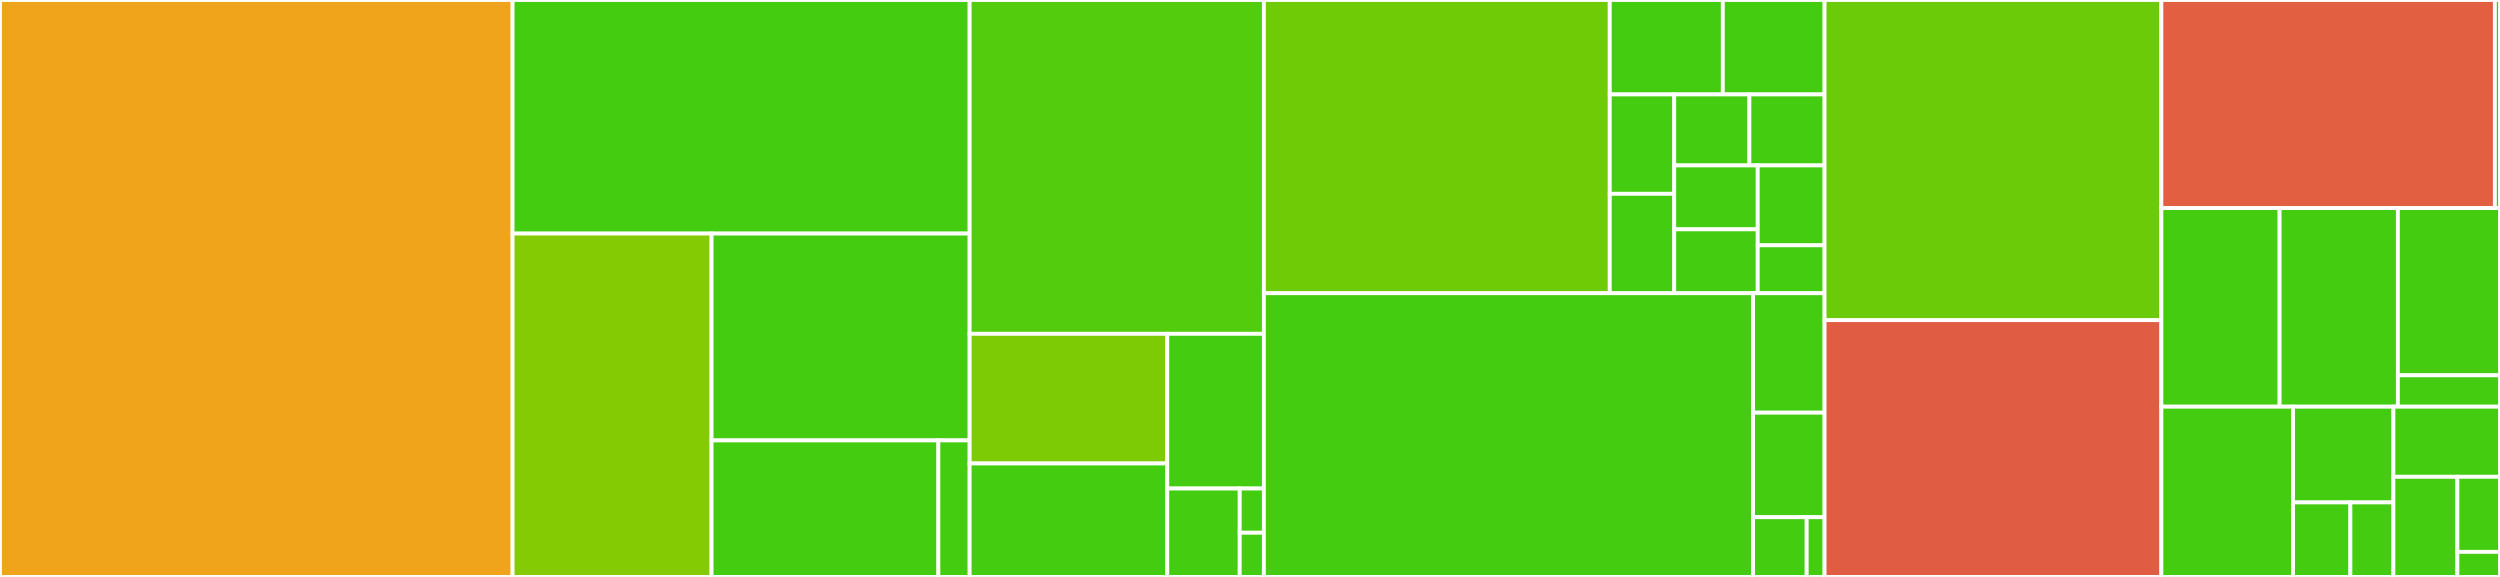 <svg baseProfile="full" width="650" height="150" viewBox="0 0 650 150" version="1.1"
xmlns="http://www.w3.org/2000/svg" xmlns:ev="http://www.w3.org/2001/xml-events"
xmlns:xlink="http://www.w3.org/1999/xlink">

<rect x="0" y="0" width="650" height="150" fill="#333333" stroke="none"/>

<style>rect.s{mask:url(#mask);}</style>
<defs>
  <pattern id="white" width="4" height="4" patternUnits="userSpaceOnUse" patternTransform="rotate(45)">
    <rect width="2" height="2" transform="translate(0,0)" fill="white"></rect>
  </pattern>
  <mask id="mask">
    <rect x="0" y="0" width="100%" height="100%" fill="url(#white)"></rect>
  </mask>
</defs>

<rect x="0" y="0" width="133.272" height="150.0" fill="#efa41b" stroke="white" stroke-width="1" class=" tooltipped" data-content="container.py"><title>container.py</title></rect>
<rect x="133.272" y="0" width="118.838" height="60.729" fill="#4c1" stroke="white" stroke-width="1" class=" tooltipped" data-content="provisioners/puppet.py"><title>provisioners/puppet.py</title></rect>
<rect x="133.272" y="60.729" width="51.739" height="89.271" fill="#85cb03" stroke="white" stroke-width="1" class=" tooltipped" data-content="provisioners/ansible.py"><title>provisioners/ansible.py</title></rect>
<rect x="185.011" y="60.729" width="67.099" height="53.778" fill="#4c1" stroke="white" stroke-width="1" class=" tooltipped" data-content="provisioners/base.py"><title>provisioners/base.py</title></rect>
<rect x="185.011" y="114.507" width="58.966" height="35.493" fill="#4c1" stroke="white" stroke-width="1" class=" tooltipped" data-content="provisioners/shell.py"><title>provisioners/shell.py</title></rect>
<rect x="243.976" y="114.507" width="8.133" height="35.493" fill="#4c1" stroke="white" stroke-width="1" class=" tooltipped" data-content="provisioners/__init__.py"><title>provisioners/__init__.py</title></rect>
<rect x="252.11" y="0" width="76.499" height="86.792" fill="#53cc0d" stroke="white" stroke-width="1" class=" tooltipped" data-content="conf/config.py"><title>conf/config.py</title></rect>
<rect x="252.11" y="86.792" width="51.38" height="33.711" fill="#7dcb05" stroke="white" stroke-width="1" class=" tooltipped" data-content="conf/validators.py"><title>conf/validators.py</title></rect>
<rect x="252.11" y="120.503" width="51.38" height="29.497" fill="#4c1" stroke="white" stroke-width="1" class=" tooltipped" data-content="conf/schema.py"><title>conf/schema.py</title></rect>
<rect x="303.489" y="86.792" width="25.119" height="40.223" fill="#4c1" stroke="white" stroke-width="1" class=" tooltipped" data-content="conf/interpolation.py"><title>conf/interpolation.py</title></rect>
<rect x="303.489" y="127.015" width="18.839" height="22.985" fill="#4c1" stroke="white" stroke-width="1" class=" tooltipped" data-content="conf/exceptions.py"><title>conf/exceptions.py</title></rect>
<rect x="322.329" y="127.015" width="6.28" height="11.492" fill="#4c1" stroke="white" stroke-width="1" class=" tooltipped" data-content="conf/__init__.py"><title>conf/__init__.py</title></rect>
<rect x="322.329" y="138.508" width="6.28" height="11.492" fill="#4c1" stroke="white" stroke-width="1" class=" tooltipped" data-content="conf/constants.py"><title>conf/constants.py</title></rect>
<rect x="328.608" y="0" width="89.93" height="76.238" fill="#70cb07" stroke="white" stroke-width="1" class=" tooltipped" data-content="guests/base.py"><title>guests/base.py</title></rect>
<rect x="418.538" y="0" width="29.395" height="24.551" fill="#4c1" stroke="white" stroke-width="1" class=" tooltipped" data-content="guests/__init__.py"><title>guests/__init__.py</title></rect>
<rect x="447.934" y="0" width="26.456" height="24.551" fill="#4c1" stroke="white" stroke-width="1" class=" tooltipped" data-content="guests/gentoo.py"><title>guests/gentoo.py</title></rect>
<rect x="418.538" y="24.551" width="16.755" height="25.843" fill="#4c1" stroke="white" stroke-width="1" class=" tooltipped" data-content="guests/alpine.py"><title>guests/alpine.py</title></rect>
<rect x="418.538" y="50.394" width="16.755" height="25.843" fill="#4c1" stroke="white" stroke-width="1" class=" tooltipped" data-content="guests/debian.py"><title>guests/debian.py</title></rect>
<rect x="435.294" y="24.551" width="19.548" height="18.459" fill="#4c1" stroke="white" stroke-width="1" class=" tooltipped" data-content="guests/centos.py"><title>guests/centos.py</title></rect>
<rect x="454.841" y="24.551" width="19.548" height="18.459" fill="#4c1" stroke="white" stroke-width="1" class=" tooltipped" data-content="guests/fedora.py"><title>guests/fedora.py</title></rect>
<rect x="435.294" y="43.011" width="21.72" height="16.614" fill="#4c1" stroke="white" stroke-width="1" class=" tooltipped" data-content="guests/oracle.py"><title>guests/oracle.py</title></rect>
<rect x="435.294" y="59.624" width="21.72" height="16.614" fill="#4c1" stroke="white" stroke-width="1" class=" tooltipped" data-content="guests/opensuse.py"><title>guests/opensuse.py</title></rect>
<rect x="457.013" y="43.011" width="17.376" height="20.767" fill="#4c1" stroke="white" stroke-width="1" class=" tooltipped" data-content="guests/archlinux.py"><title>guests/archlinux.py</title></rect>
<rect x="457.013" y="63.777" width="17.376" height="12.46" fill="#4c1" stroke="white" stroke-width="1" class=" tooltipped" data-content="guests/ubuntu.py"><title>guests/ubuntu.py</title></rect>
<rect x="328.608" y="76.238" width="127.191" height="73.762" fill="#4c1" stroke="white" stroke-width="1" class=" tooltipped" data-content="cli/main.py"><title>cli/main.py</title></rect>
<rect x="455.8" y="76.238" width="18.59" height="31.058" fill="#4c1" stroke="white" stroke-width="1" class=" tooltipped" data-content="cli/project.py"><title>cli/project.py</title></rect>
<rect x="455.8" y="107.295" width="18.59" height="27.176" fill="#4c1" stroke="white" stroke-width="1" class=" tooltipped" data-content="cli/utils.py"><title>cli/utils.py</title></rect>
<rect x="455.8" y="134.471" width="13.942" height="15.529" fill="#4c1" stroke="white" stroke-width="1" class=" tooltipped" data-content="cli/exceptions.py"><title>cli/exceptions.py</title></rect>
<rect x="469.742" y="134.471" width="4.647" height="15.529" fill="#4c1" stroke="white" stroke-width="1" class=" tooltipped" data-content="cli/constants.py"><title>cli/constants.py</title></rect>
<rect x="474.389" y="0" width="87.565" height="83.242" fill="#6ccb08" stroke="white" stroke-width="1" class=" tooltipped" data-content="project.py"><title>project.py</title></rect>
<rect x="474.389" y="83.242" width="87.565" height="66.758" fill="#e05d44" stroke="white" stroke-width="1" class=" tooltipped" data-content="network.py"><title>network.py</title></rect>
<rect x="561.954" y="0" width="86.712" height="54.098" fill="#e35f42" stroke="white" stroke-width="1" class=" tooltipped" data-content="hosts/base.py"><title>hosts/base.py</title></rect>
<rect x="648.666" y="0" width="1.334" height="54.098" fill="#4c1" stroke="white" stroke-width="1" class=" tooltipped" data-content="hosts/__init__.py"><title>hosts/__init__.py</title></rect>
<rect x="561.954" y="54.098" width="30.746" height="51.639" fill="#4c1" stroke="white" stroke-width="1" class=" tooltipped" data-content="test/fixtures.py"><title>test/fixtures.py</title></rect>
<rect x="592.7" y="54.098" width="30.746" height="51.639" fill="#4c1" stroke="white" stroke-width="1" class=" tooltipped" data-content="test/testcases.py"><title>test/testcases.py</title></rect>
<rect x="623.446" y="54.098" width="26.554" height="43.486" fill="#4c1" stroke="white" stroke-width="1" class=" tooltipped" data-content="test/fakes.py"><title>test/fakes.py</title></rect>
<rect x="623.446" y="97.584" width="26.554" height="8.154" fill="#4c1" stroke="white" stroke-width="1" class=" tooltipped" data-content="test/__init__.py"><title>test/__init__.py</title></rect>
<rect x="561.954" y="105.738" width="34.24" height="44.262" fill="#4c1" stroke="white" stroke-width="1" class=" tooltipped" data-content="logging.py"><title>logging.py</title></rect>
<rect x="596.194" y="105.738" width="26.088" height="24.898" fill="#4c1" stroke="white" stroke-width="1" class=" tooltipped" data-content="utils/metaclass.py"><title>utils/metaclass.py</title></rect>
<rect x="596.194" y="130.635" width="14.907" height="19.365" fill="#4c1" stroke="white" stroke-width="1" class=" tooltipped" data-content="utils/identifier.py"><title>utils/identifier.py</title></rect>
<rect x="611.101" y="130.635" width="11.18" height="19.365" fill="#4c1" stroke="white" stroke-width="1" class=" tooltipped" data-content="utils/lxd.py"><title>utils/lxd.py</title></rect>
<rect x="622.282" y="105.738" width="27.718" height="18.226" fill="#4c1" stroke="white" stroke-width="1" class=" tooltipped" data-content="constants.py"><title>constants.py</title></rect>
<rect x="622.282" y="123.963" width="16.631" height="26.037" fill="#4c1" stroke="white" stroke-width="1" class=" tooltipped" data-content="exceptions.py"><title>exceptions.py</title></rect>
<rect x="638.913" y="123.963" width="11.087" height="19.527" fill="#4c1" stroke="white" stroke-width="1" class=" tooltipped" data-content="client.py"><title>client.py</title></rect>
<rect x="638.913" y="143.491" width="11.087" height="6.509" fill="#4c1" stroke="white" stroke-width="1" class=" tooltipped" data-content="__init__.py"><title>__init__.py</title></rect>
</svg>